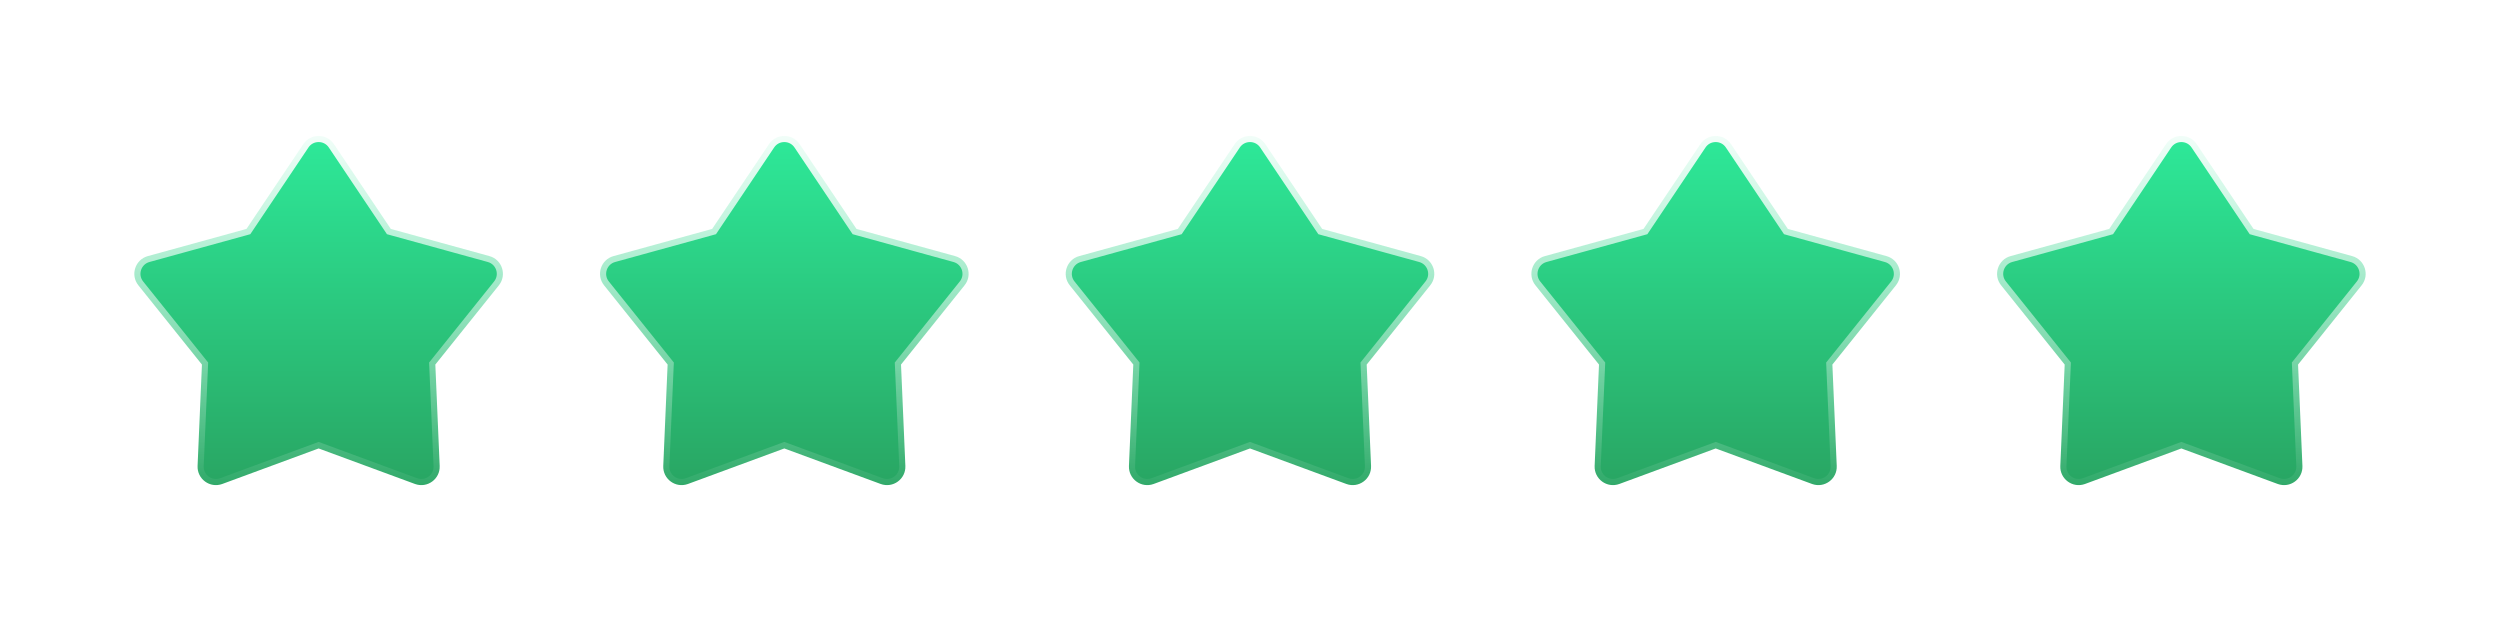 <svg width="204" height="51" viewBox="0 0 204 51" fill="none" xmlns="http://www.w3.org/2000/svg">
<g filter="url(#filter0_d_2555_675)">
<path d="M31.784 12.524L31.887 12.678L32.066 12.728L39.937 14.897C40.976 15.184 41.383 16.441 40.708 17.282L35.64 23.601L35.522 23.748L35.531 23.936L35.878 32.02C35.924 33.09 34.866 33.862 33.86 33.491L26.173 30.657L26 30.593L25.827 30.657L18.14 33.491C17.134 33.862 16.076 33.09 16.122 32.02L16.47 23.936L16.478 23.748L16.36 23.601L11.292 17.282C10.617 16.441 11.024 15.184 12.063 14.897L19.934 12.728L20.113 12.678L20.216 12.524L24.754 5.756C25.348 4.87 26.652 4.87 27.246 5.756L31.784 12.524Z" fill="url(#paint0_linear_2555_675)" stroke="url(#paint1_linear_2555_675)"/>
<path d="M69.784 12.524L69.887 12.678L70.066 12.728L77.936 14.897C78.976 15.184 79.383 16.441 78.708 17.282L73.64 23.601L73.522 23.748L73.531 23.936L73.878 32.02C73.924 33.09 72.866 33.862 71.86 33.491L64.173 30.657L64 30.593L63.827 30.657L56.14 33.491C55.134 33.862 54.076 33.09 54.122 32.02L54.469 23.936L54.478 23.748L54.36 23.601L49.292 17.282C48.617 16.441 49.024 15.184 50.063 14.897L57.934 12.728L58.113 12.678L58.216 12.524L62.754 5.756C63.348 4.87 64.652 4.87 65.246 5.756L69.784 12.524Z" fill="url(#paint2_linear_2555_675)" stroke="url(#paint3_linear_2555_675)"/>
<path d="M107.784 12.524L107.887 12.678L108.066 12.728L115.936 14.897C116.976 15.184 117.383 16.441 116.708 17.282L111.64 23.601L111.522 23.748L111.53 23.936L111.878 32.02C111.924 33.09 110.866 33.862 109.86 33.491L102.173 30.657L102 30.593L101.827 30.657L94.14 33.491C93.134 33.862 92.076 33.09 92.122 32.02L92.469 23.936L92.478 23.748L92.36 23.601L87.292 17.282C86.617 16.441 87.024 15.184 88.064 14.897L95.934 12.728L96.113 12.678L96.216 12.524L100.754 5.756C101.348 4.87 102.652 4.87 103.246 5.756L107.784 12.524Z" fill="url(#paint4_linear_2555_675)" stroke="url(#paint5_linear_2555_675)"/>
<path d="M145.784 12.524L145.887 12.678L146.066 12.728L153.936 14.897C154.976 15.184 155.383 16.441 154.708 17.282L149.64 23.601L149.522 23.748L149.53 23.936L149.878 32.02C149.924 33.09 148.866 33.862 147.86 33.491L140.173 30.657L140 30.593L139.827 30.657L132.14 33.491C131.134 33.862 130.076 33.09 130.122 32.02L130.47 23.936L130.478 23.748L130.36 23.601L125.292 17.282C124.617 16.441 125.024 15.184 126.064 14.897L133.934 12.728L134.113 12.678L134.216 12.524L138.754 5.756C139.348 4.87 140.652 4.87 141.246 5.756L145.784 12.524Z" fill="url(#paint6_linear_2555_675)" stroke="url(#paint7_linear_2555_675)"/>
<path d="M183.784 12.524L183.887 12.678L184.066 12.728L191.936 14.897C192.976 15.184 193.383 16.441 192.708 17.282L187.64 23.601L187.522 23.748L187.53 23.936L187.878 32.02C187.924 33.09 186.866 33.862 185.86 33.491L178.173 30.657L178 30.593L177.827 30.657L170.14 33.491C169.134 33.862 168.076 33.09 168.122 32.02L168.47 23.936L168.478 23.748L168.36 23.601L163.292 17.282C162.617 16.441 163.024 15.184 164.064 14.897L171.934 12.728L172.113 12.678L172.216 12.524L176.754 5.756C177.348 4.87 178.652 4.87 179.246 5.756L183.784 12.524Z" fill="url(#paint8_linear_2555_675)" stroke="url(#paint9_linear_2555_675)"/>
</g>
<defs>
<filter id="filter0_d_2555_675" x="-1" y="-1" width="206" height="52" filterUnits="userSpaceOnUse" color-interpolation-filters="sRGB">
<feFlood flood-opacity="0" result="BackgroundImageFix"/>
<feColorMatrix in="SourceAlpha" type="matrix" values="0 0 0 0 0 0 0 0 0 0 0 0 0 0 0 0 0 0 127 0" result="hardAlpha"/>
<feOffset dy="6"/>
<feGaussianBlur stdDeviation="5"/>
<feComposite in2="hardAlpha" operator="out"/>
<feColorMatrix type="matrix" values="0 0 0 0 0.158 0 0 0 0 0.633 0 0 0 0 0.377 0 0 0 0.27 0"/>
<feBlend mode="normal" in2="BackgroundImageFix" result="effect1_dropShadow_2555_675"/>
<feBlend mode="normal" in="SourceGraphic" in2="effect1_dropShadow_2555_675" result="shape"/>
</filter>
<linearGradient id="paint0_linear_2555_675" x1="26" y1="3" x2="26" y2="35" gradientUnits="userSpaceOnUse">
<stop stop-color="#2EEE9D"/>
<stop offset="1" stop-color="#28A260"/>
</linearGradient>
<linearGradient id="paint1_linear_2555_675" x1="26" y1="3" x2="26" y2="35" gradientUnits="userSpaceOnUse">
<stop stop-color="white"/>
<stop offset="1" stop-color="white" stop-opacity="0"/>
</linearGradient>
<linearGradient id="paint2_linear_2555_675" x1="64" y1="3" x2="64" y2="35" gradientUnits="userSpaceOnUse">
<stop stop-color="#2EEE9D"/>
<stop offset="1" stop-color="#28A260"/>
</linearGradient>
<linearGradient id="paint3_linear_2555_675" x1="64" y1="3" x2="64" y2="35" gradientUnits="userSpaceOnUse">
<stop stop-color="white"/>
<stop offset="1" stop-color="white" stop-opacity="0"/>
</linearGradient>
<linearGradient id="paint4_linear_2555_675" x1="102" y1="3" x2="102" y2="35" gradientUnits="userSpaceOnUse">
<stop stop-color="#2EEE9D"/>
<stop offset="1" stop-color="#28A260"/>
</linearGradient>
<linearGradient id="paint5_linear_2555_675" x1="102" y1="3" x2="102" y2="35" gradientUnits="userSpaceOnUse">
<stop stop-color="white"/>
<stop offset="1" stop-color="white" stop-opacity="0"/>
</linearGradient>
<linearGradient id="paint6_linear_2555_675" x1="140" y1="3" x2="140" y2="35" gradientUnits="userSpaceOnUse">
<stop stop-color="#2EEE9D"/>
<stop offset="1" stop-color="#28A260"/>
</linearGradient>
<linearGradient id="paint7_linear_2555_675" x1="140" y1="3" x2="140" y2="35" gradientUnits="userSpaceOnUse">
<stop stop-color="white"/>
<stop offset="1" stop-color="white" stop-opacity="0"/>
</linearGradient>
<linearGradient id="paint8_linear_2555_675" x1="178" y1="3" x2="178" y2="35" gradientUnits="userSpaceOnUse">
<stop stop-color="#2EEE9D"/>
<stop offset="1" stop-color="#28A260"/>
</linearGradient>
<linearGradient id="paint9_linear_2555_675" x1="178" y1="3" x2="178" y2="35" gradientUnits="userSpaceOnUse">
<stop stop-color="white"/>
<stop offset="1" stop-color="white" stop-opacity="0"/>
</linearGradient>
</defs>
</svg>
